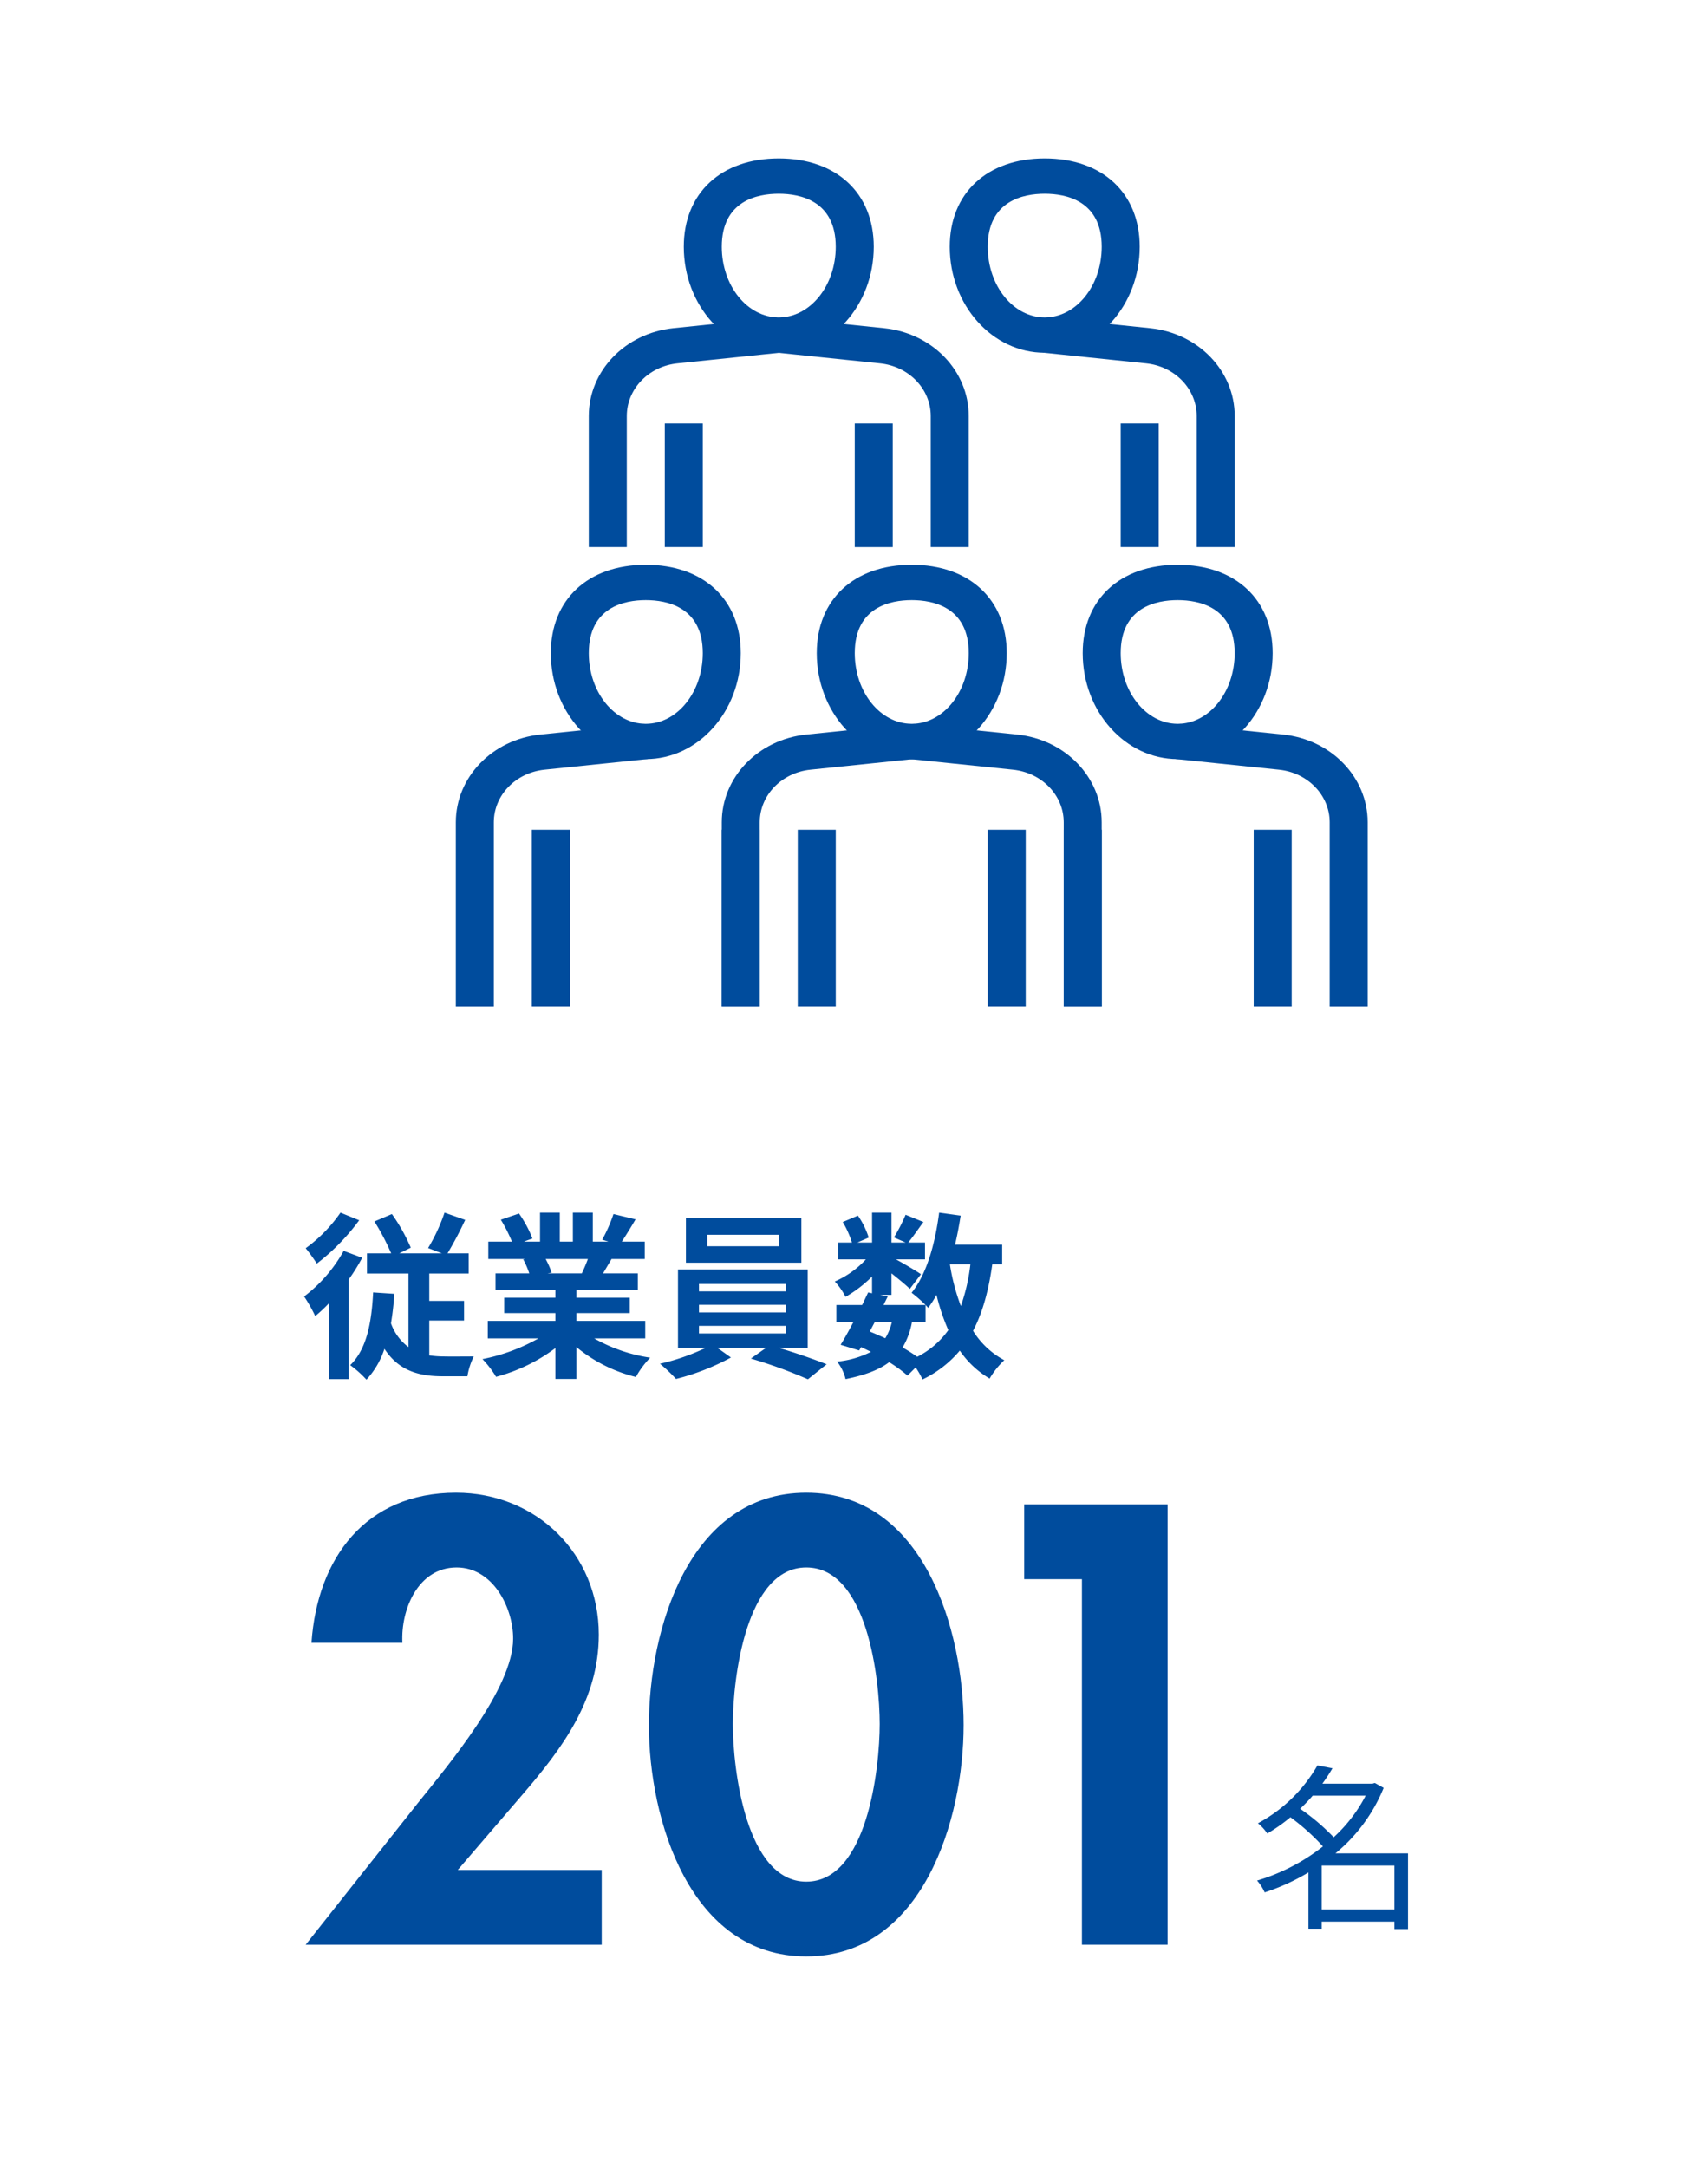 <svg xmlns="http://www.w3.org/2000/svg" width="410" height="520" viewBox="0 0 410 520"><g transform="translate(-4851 -1186)"><rect width="410" height="520" transform="translate(4851 1186)" fill="#fff"/><path d="M618.654,1496.36a68.906,68.906,0,0,1-.8,7.08,12.108,12.108,0,0,0,4.2,5.69v-17.65h-9.96v-4.84h5.806a56.053,56.053,0,0,0-4.025-7.64l4.2-1.78a43.573,43.573,0,0,1,4.532,8.06l-2.753,1.36h10.212l-3.3-1.27a43.224,43.224,0,0,0,3.94-8.49l4.958,1.74a86.171,86.171,0,0,1-4.238,8.02H636.5v4.84h-9.451v6.57h8.347v4.71h-8.347v8.36a24.788,24.788,0,0,0,3.6.26c1.146.04,5.552,0,7.078,0a16.491,16.491,0,0,0-1.526,4.75h-5.974c-5.807,0-10.551-1.4-13.944-6.58a19.936,19.936,0,0,1-4.321,7.39,25.521,25.521,0,0,0-3.9-3.48c3.9-3.74,5.128-10.02,5.509-17.44Zm-8.431-17.65a51.544,51.544,0,0,1-10.173,10.39,40.119,40.119,0,0,0-2.669-3.69,35.2,35.2,0,0,0,8.35-8.53Zm.72,8.99a45.4,45.4,0,0,1-3.221,5.18v23.93h-4.748v-18.2a37.208,37.208,0,0,1-3.3,3.09,35.824,35.824,0,0,0-2.669-4.71,35.323,35.323,0,0,0,9.492-10.94Z" transform="translate(4327)" fill="#004c9d"/><path d="M654.988,1488a22.573,22.573,0,0,1,1.443,3.27l-.978.17h8.224c.464-1.02,1.016-2.25,1.439-3.44Zm-4.874,0h-8.9v-4.16h5.677a36.154,36.154,0,0,0-2.669-5.26l4.364-1.49a27.9,27.9,0,0,1,3.224,5.99l-2.078.76h3.9v-6.96h4.745v6.96h3.137v-6.96h4.79v6.96h3.77l-1.524-.47a35.74,35.74,0,0,0,2.711-6.15l5.3,1.27c-1.143,1.96-2.33,3.87-3.3,5.35h5.509V1488H670.8l-2.037,3.44h8.35v3.98H662.363v1.87h12.8v3.69h-12.8v1.87h16.525v4.2H666.643a38.47,38.47,0,0,0,13.433,4.62,21.706,21.706,0,0,0-3.434,4.63,35.944,35.944,0,0,1-14.279-7.17v7.64h-5.045v-7.39a41.475,41.475,0,0,1-14.237,6.88,24.02,24.02,0,0,0-3.266-4.25,44.79,44.79,0,0,0,13.437-4.96H641.09v-4.2h16.228v-1.87H645.031v-3.69h12.287v-1.87H642.953v-3.98h8.094a20.966,20.966,0,0,0-1.439-3.35Z" transform="translate(4327)" fill="#004c9d"/><path d="M693.779,1484.94h17.206v-2.76H693.779Zm-1.991,20.92H712.6v-1.82H691.788Zm0-5.05H712.6v-1.82H691.788Zm0-5.05H712.6v-1.78H691.788Zm24.578-17.52v10.65H688.654v-10.65Zm-8.515,31.1H696.238l3.221,2.29a56.74,56.74,0,0,1-13.181,5.14,39.043,39.043,0,0,0-3.854-3.65,52.059,52.059,0,0,0,10.932-3.78h-6.61V1490.5h31.146v18.84h-6.865c3.983,1.19,8.434,2.72,11.4,3.91l-4.493,3.6a114.276,114.276,0,0,0-13.688-4.97Z" transform="translate(4327)" fill="#004c9d"/><path d="M752.019,1489.27a49.909,49.909,0,0,0,2.63,10.01,45.207,45.207,0,0,0,2.288-10.01Zm-19.237,16.13c1.227.5,2.5,1.06,3.728,1.61a12.951,12.951,0,0,0,1.569-3.86H733.97Zm21.822-27.8c-.381,2.38-.8,4.71-1.356,6.96h11.316v4.71h-2.372c-.891,6.37-2.333,11.63-4.619,15.96a19.865,19.865,0,0,0,7.5,7.04,19.847,19.847,0,0,0-3.518,4.41,22.552,22.552,0,0,1-7.162-6.7,26.8,26.8,0,0,1-8.94,6.91,20.417,20.417,0,0,0-1.653-2.88l-1.952,1.95a34.661,34.661,0,0,0-4.406-3.22c-2.5,1.91-5.932,3.14-10.467,4.07a10.785,10.785,0,0,0-2.033-4.2,22.949,22.949,0,0,0,8.136-2.34l-2.372-1.14-.468.81-4.451-1.36c.936-1.49,1.992-3.4,3.053-5.43h-4.069v-4.12h6.187l1.439-3.01.936.21v-4.03a30.463,30.463,0,0,1-6.358,4.88,16.625,16.625,0,0,0-2.585-3.69,22.191,22.191,0,0,0,7.459-5.3h-6.614v-4.04H728.5a22.63,22.63,0,0,0-2.2-4.92l3.644-1.53a19.5,19.5,0,0,1,2.585,5.26l-2.711,1.19h3.518v-7.17h4.658v7.17h3.392l-2.795-1.23a38.905,38.905,0,0,0,2.795-5.43l4.28,1.74c-1.314,1.78-2.583,3.65-3.644,4.92h4.024v4.04h-6.949c2.076,1.14,5.087,2.92,5.978,3.56l-2.672,3.52c-.93-.93-2.754-2.42-4.409-3.73v5.17h-2.711l1.82.38-1.014,2.04h10.086v4.12H742.91a18.009,18.009,0,0,1-2.246,6.07c1.311.76,2.5,1.52,3.518,2.24a20.415,20.415,0,0,0,7.456-6.4,50.548,50.548,0,0,1-2.837-8.45,24.592,24.592,0,0,1-1.992,3.1l-.636-.68a32.757,32.757,0,0,0-3.347-2.93c3.557-4.37,5.636-11.62,6.611-19.22Z" transform="translate(4327)" fill="#004c9d"/><path d="M858.723,1633.5H841.265v10.52h17.458Zm-22.628-13.63a50.957,50.957,0,0,1,8.053,6.84,36.069,36.069,0,0,0,7.671-9.98H839.1A37.729,37.729,0,0,1,836.095,1619.87Zm7.756-9.71q-1.08,1.845-2.415,3.69h12.033l.552-.17,2.12,1.18a39.758,39.758,0,0,1-11.57,15.71h17.416v18.16h-3.264v-1.78H841.265v1.69h-3.179v-13.49a51.11,51.11,0,0,1-10.509,4.79,10.82,10.82,0,0,0-1.823-2.84,47.264,47.264,0,0,0,15.808-8.19,51.639,51.639,0,0,0-7.8-7,41.907,41.907,0,0,1-5.552,3.9,11.274,11.274,0,0,0-2.246-2.46,36.265,36.265,0,0,0,14.282-13.87Z" transform="translate(4327)" fill="#004c9d"/><path d="M668.44,1634.56v17.93H597.373l26.86-33.9c7.414-9.25,22.943-27.6,22.943-39.51,0-7.56-4.9-17.09-13.571-17.09-9.234,0-13.43,10.09-13.01,18.07H598.77c1.4-20.31,13.01-36,34.694-36,19.306,0,34.278,14.71,34.278,34.04,0,15.55-8.677,27.18-18.328,38.38l-15.53,18.08Z" transform="translate(4327)" fill="#fff"/><path d="M699.914,1599.54c0,10.5,3.077,37.82,17.626,37.82,14.69,0,17.629-27.32,17.629-37.82,0-10.65-2.939-37.55-17.629-37.55C702.991,1561.99,699.914,1588.89,699.914,1599.54Zm55.4.28c0,22.55-9.8,55.47-37.774,55.47s-37.771-32.92-37.771-55.47c0-22.7,9.513-55.76,37.771-55.76S755.314,1577.12,755.314,1599.82Z" transform="translate(4327)" fill="#fff"/><path d="M769.859,1564.8v-17.93h34.416v105.62H783.712V1564.8Z" transform="translate(4327)" fill="#fff"/><path d="M668.44,1634.56v17.93H597.373l26.86-33.9c7.414-9.25,22.943-27.6,22.943-39.51,0-7.56-4.9-17.09-13.571-17.09-9.234,0-13.43,10.09-13.01,18.07H598.77c1.4-20.31,13.01-36,34.694-36,19.306,0,34.278,14.71,34.278,34.04,0,15.55-8.677,27.18-18.328,38.38l-15.53,18.08Z" transform="translate(4327)" fill="#004c9d"/><path d="M699.914,1599.54c0,10.5,3.077,37.82,17.626,37.82,14.69,0,17.629-27.32,17.629-37.82,0-10.65-2.939-37.55-17.629-37.55C702.991,1561.99,699.914,1588.89,699.914,1599.54Zm55.4.28c0,22.55-9.8,55.47-37.774,55.47s-37.771-32.92-37.771-55.47c0-22.7,9.513-55.76,37.771-55.76S755.314,1577.12,755.314,1599.82Z" transform="translate(4327)" fill="#004c9d"/><path d="M769.859,1564.8v-17.93h34.416v105.62H783.712V1564.8Z" transform="translate(4327)" fill="#004c9d"/><path d="M679.021,1329.95c-5.114,0-13.682,1.65-13.682,12.72,0,9.34,6.139,16.95,13.682,16.95s13.679-7.61,13.679-16.95C692.7,1331.6,684.122,1329.95,679.021,1329.95Zm0,38.14c-12.579,0-22.8-11.4-22.8-25.42,0-12.88,8.953-21.19,22.8-21.19s22.8,8.31,22.8,21.19C701.82,1356.69,691.587,1368.09,679.021,1368.09Z" transform="translate(4327)" fill="#004c9d"/><path d="M642.539,1427.43h-9.12v-44.17c0-10.8,8.718-19.86,20.28-21.06l24.812-2.56,1.008,8.43-24.815,2.56c-6.937.72-12.165,6.15-12.165,12.63Z" transform="translate(4327)" fill="#004c9d"/><path d="M660.781,1385.04H651.66v42.38h9.121Z" transform="translate(4327)" fill="#004c9d"/><path d="M706.378,1385.04h-9.117v42.38h9.117Z" transform="translate(4327)" fill="#004c9d"/><path d="M742.861,1329.95c-5.113,0-13.679,1.65-13.679,12.72,0,9.34,6.136,16.95,13.679,16.95s13.682-7.61,13.682-16.95C756.543,1331.6,747.966,1329.95,742.861,1329.95Zm0,38.14c-12.575,0-22.8-11.4-22.8-25.42,0-12.88,8.949-21.19,22.8-21.19s22.8,8.31,22.8,21.19C765.664,1356.69,755.431,1368.09,742.861,1368.09Z" transform="translate(4327)" fill="#004c9d"/><path d="M706.378,1427.43h-9.117v-44.17c0-10.8,8.718-19.86,20.28-21.06l24.812-2.56,1,8.43-24.812,2.56c-6.937.72-12.168,6.15-12.168,12.63Z" transform="translate(4327)" fill="#004c9d"/><path d="M724.619,1385.04H715.5v42.38h9.12Z" transform="translate(4327)" fill="#004c9d"/><path d="M788.462,1427.43h-9.12v-44.17c0-6.48-5.237-11.91-12.171-12.63l-24.817-2.56,1-8.43,24.815,2.56c11.568,1.2,20.289,10.26,20.289,21.06Z" transform="translate(4327)" fill="#004c9d"/><path d="M770.222,1385.04H761.1v42.38h9.12Z" transform="translate(4327)" fill="#004c9d"/><path d="M806.7,1329.95c-5.114,0-13.682,1.65-13.682,12.72,0,9.34,6.139,16.95,13.682,16.95s13.679-7.61,13.679-16.95C820.382,1331.6,811.807,1329.95,806.7,1329.95Zm0,38.14c-12.576,0-22.8-11.4-22.8-25.42,0-12.88,8.95-21.19,22.8-21.19s22.8,8.31,22.8,21.19C829.5,1356.69,819.269,1368.09,806.7,1368.09Z" transform="translate(4327)" fill="#004c9d"/><path d="M788.463,1385.04h-9.12v42.38h9.12Z" transform="translate(4327)" fill="#004c9d"/><path d="M852.306,1427.43h-9.121v-44.17c0-6.48-5.236-11.91-12.17-12.63l-24.818-2.56,1.007-8.43,24.812,2.56c11.568,1.2,20.29,10.26,20.29,21.06Z" transform="translate(4327)" fill="#004c9d"/><path d="M834.066,1385.04h-9.121v42.38h9.121Z" transform="translate(4327)" fill="#004c9d"/><path d="M710.94,1232.47c-5.113,0-13.679,1.66-13.679,12.72,0,9.35,6.136,16.95,13.679,16.95s13.679-7.6,13.679-16.95C724.619,1234.13,716.045,1232.47,710.94,1232.47Zm0,38.15c-12.575,0-22.8-11.41-22.8-25.43,0-12.87,8.949-21.19,22.8-21.19s22.8,8.32,22.8,21.19C733.74,1259.21,723.507,1270.62,710.94,1270.62Z" transform="translate(4327)" fill="#004c9d"/><path d="M674.458,1317.23h-9.12v-31.44c0-10.81,8.718-19.86,20.28-21.06l24.815-2.56,1.005,8.42-24.812,2.57c-6.94.71-12.168,6.15-12.168,12.63Z" transform="translate(4327)" fill="#004c9d"/><path d="M692.7,1287.57h-9.12v29.66h9.12Z" transform="translate(4327)" fill="#004c9d"/><path d="M756.543,1317.23h-9.12v-31.44c0-6.48-5.236-11.92-12.173-12.63l-24.815-2.57,1-8.42,24.815,2.56c11.571,1.2,20.289,10.25,20.289,21.06Z" transform="translate(4327)" fill="#004c9d"/><path d="M738.3,1287.57h-9.12v29.67h9.12Z" transform="translate(4327)" fill="#004c9d"/><path d="M774.783,1232.47c-5.114,0-13.682,1.66-13.682,12.72,0,9.35,6.136,16.95,13.682,16.95s13.679-7.6,13.679-16.95C788.462,1234.13,779.885,1232.47,774.783,1232.47Zm0,38.15c-12.575,0-22.8-11.41-22.8-25.43,0-12.87,8.953-21.19,22.8-21.19s22.8,8.32,22.8,21.19C797.583,1259.21,787.346,1270.62,774.783,1270.62Z" transform="translate(4327)" fill="#004c9d"/><path d="M820.383,1317.23h-9.12v-31.44c0-6.48-5.237-11.92-12.171-12.63l-24.818-2.57,1.008-8.42,24.812,2.56c11.571,1.2,20.289,10.25,20.289,21.06Z" transform="translate(4327)" fill="#004c9d"/><path d="M802.142,1287.57h-9.121v29.66h9.121Z" transform="translate(4327)" fill="#004c9d"/></g></svg>